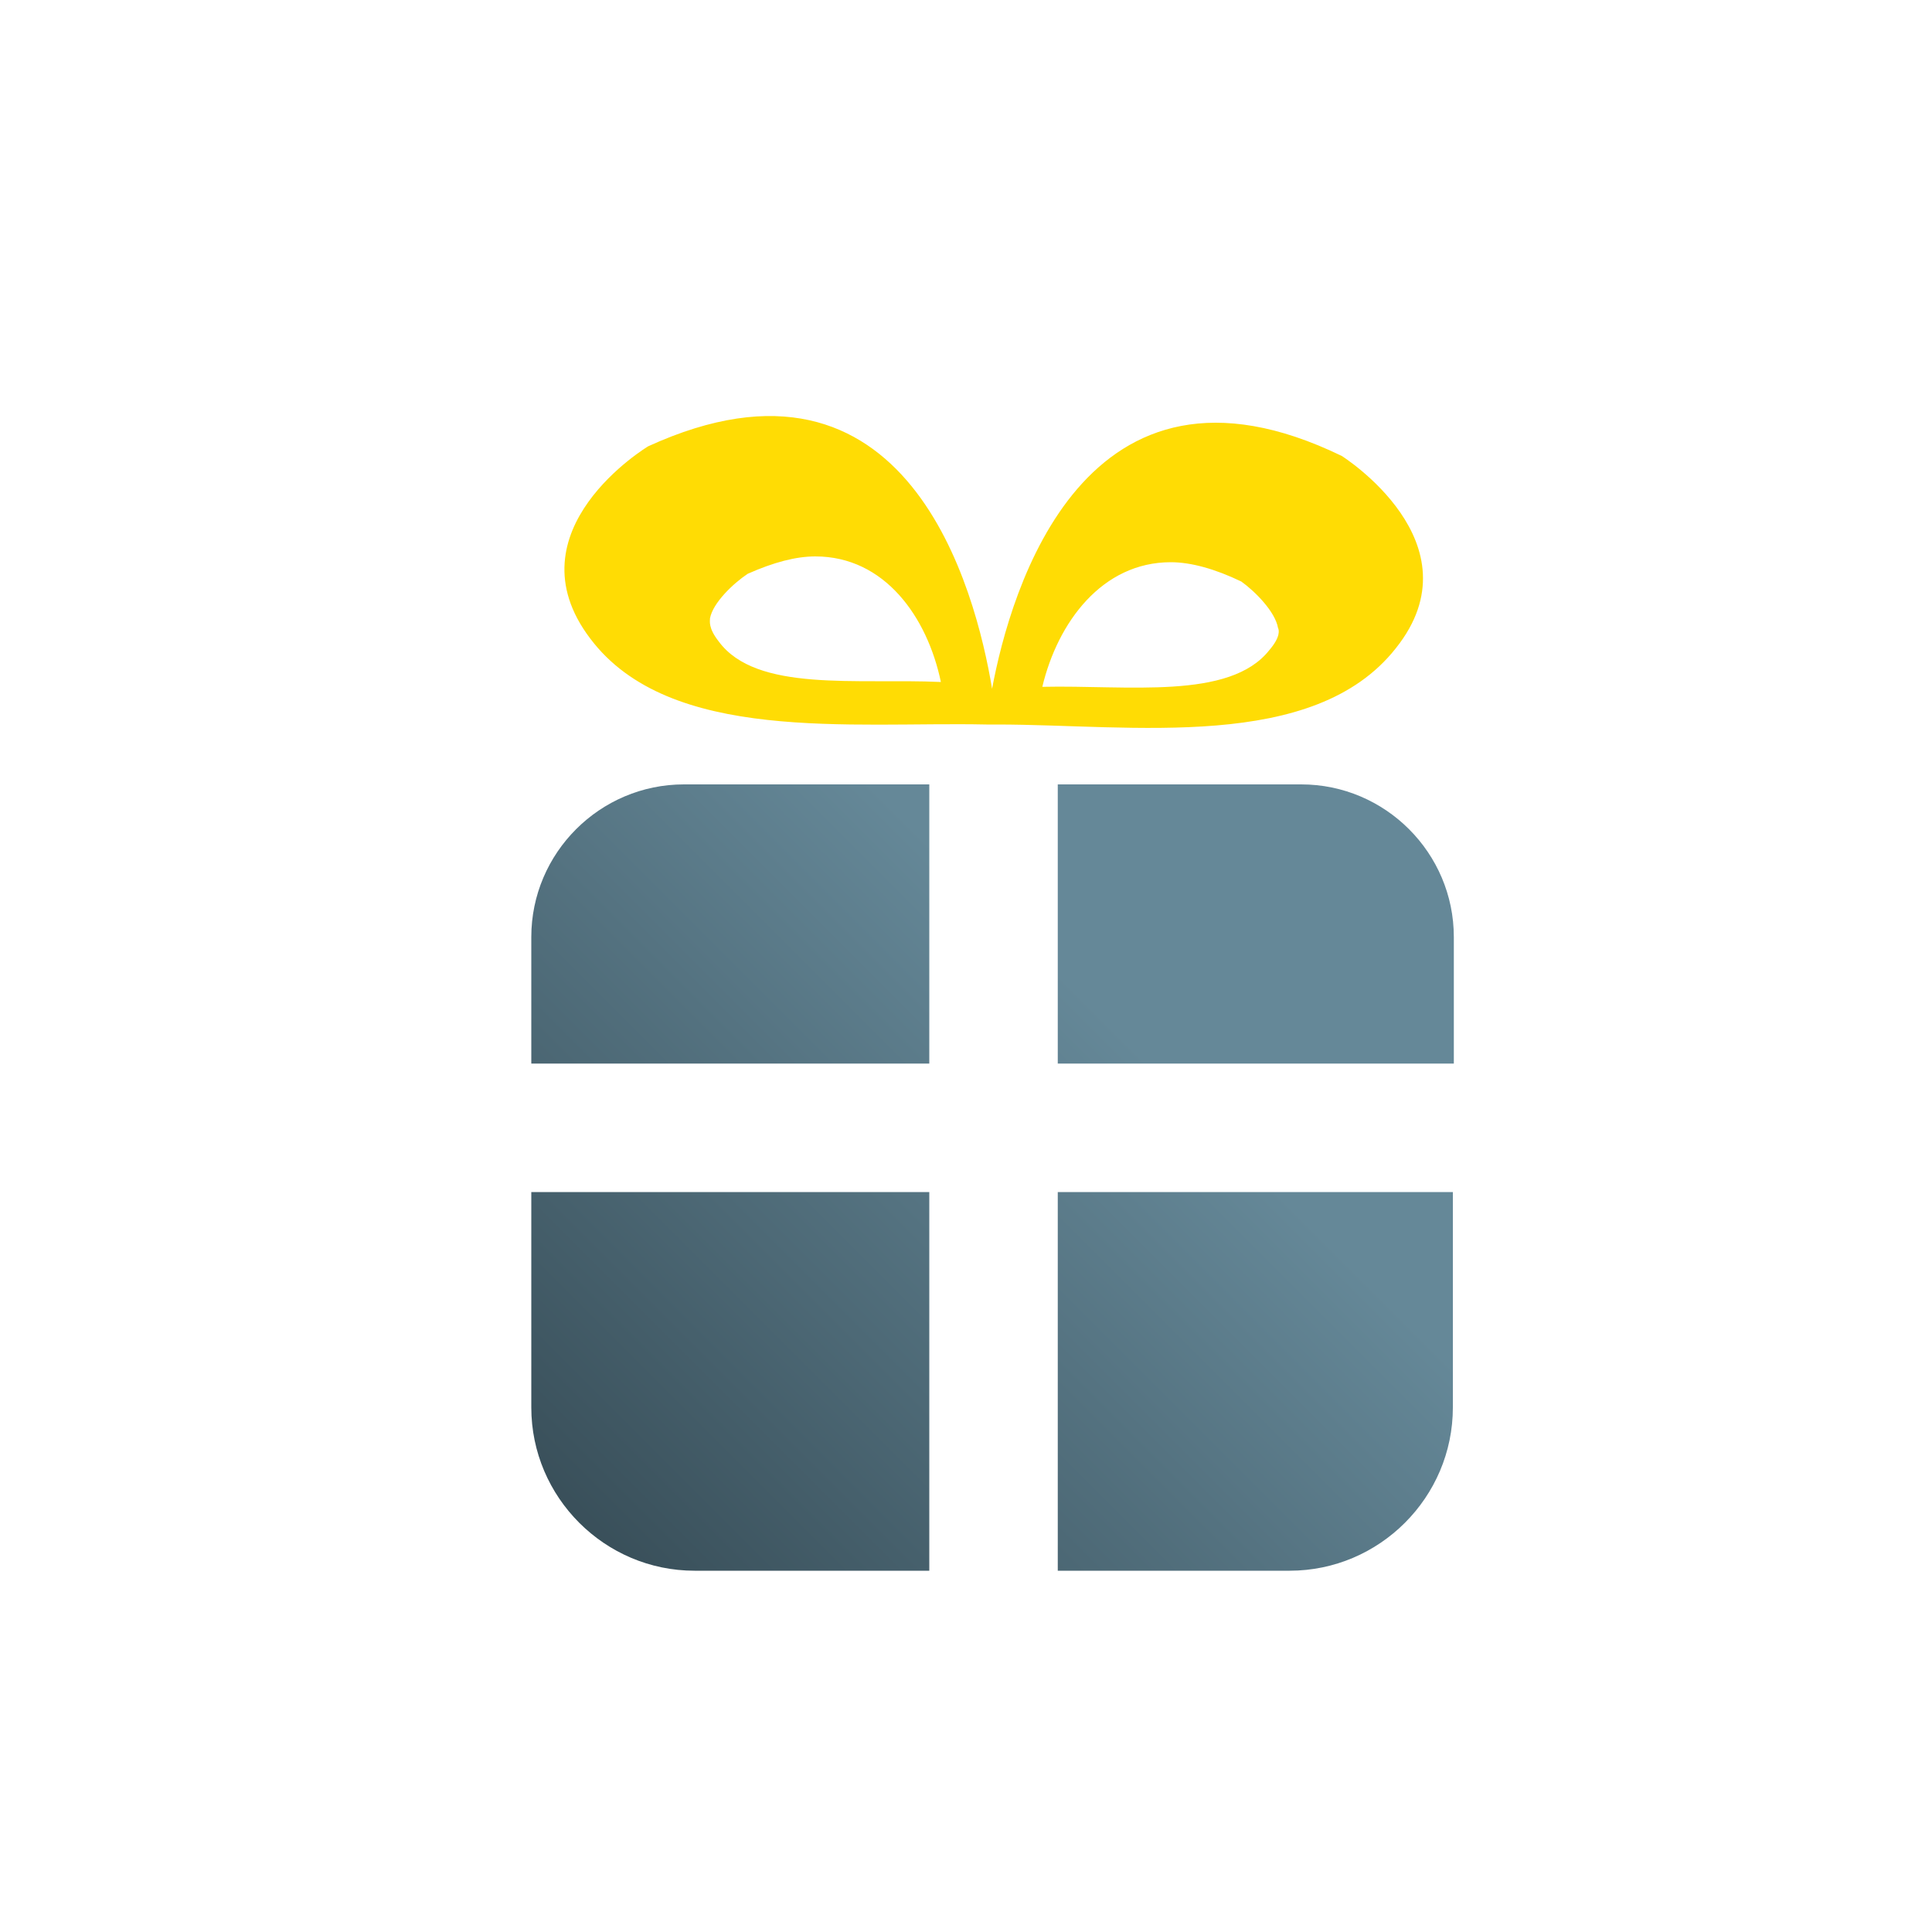<?xml version="1.0" encoding="utf-8"?>
<!-- Generator: Adobe Illustrator 24.3.0, SVG Export Plug-In . SVG Version: 6.00 Build 0)  -->
<svg version="1.1" id="Ebene_4" xmlns="http://www.w3.org/2000/svg" xmlns:xlink="http://www.w3.org/1999/xlink" x="0px" y="0px"
	 viewBox="0 0 200 200" style="enable-background:new 0 0 200 200;" xml:space="preserve">
<style type="text/css">
	.st0{fill:#FFDC04;}
	.st1{fill:url(#SVGID_1_);}
	.st2{fill:url(#SVGID_2_);}
	.st3{fill:url(#SVGID_3_);}
	.st4{fill:url(#SVGID_4_);}
</style>
<path class="st0" d="M138.9,47.2c-26.6-12.9-34.3,13.9-36.2,24.1C101,61.1,94,33.9,67.1,46.2c0,0-14.5,8.7-6,19.9
	c8.2,10.9,27,8.6,41,8.9c0,0,0,0,0,0c0.3,0,0.6,0,1,0c0,0,0.1,0,0.1,0v0c14,0,32.8,2.9,41.3-7.9C153.2,56.2,138.9,47.2,138.9,47.2z
	 M74.4,66.4c-1.1-1.4-0.9-2.1-0.9-2.4c0.3-1.6,2.4-3.6,3.9-4.6c2.7-1.2,5-1.8,7-1.8c7.2,0,11.6,6.3,13,13
	C88.7,70.2,78.3,71.7,74.4,66.4z M131.4,67.3c-4.1,5.2-14.7,3.6-23.5,3.8c1.6-6.7,6.2-12.9,13.3-12.9c2.1,0,4.6,0.7,7.3,2
	c1.4,1,3.5,3.1,3.8,4.8C132.4,65.2,132.6,65.9,131.4,67.3z"/>
<g>
	<linearGradient id="SVGID_1_" gradientUnits="userSpaceOnUse" x1="33.955" y1="141.964" x2="92.586" y2="83.334">
		<stop  offset="0" style="stop-color:#354A54"/>
		<stop  offset="1" style="stop-color:#658898"/>
	</linearGradient>
	<path class="st1" d="M96.2,110.1V81.2H70.8C62.1,81.2,55,88.3,55,97v6v1.2v5.9H96.2z"/>
	<linearGradient id="SVGID_2_" gradientUnits="userSpaceOnUse" x1="58.817" y1="166.825" x2="117.447" y2="108.195">
		<stop  offset="0" style="stop-color:#354A54"/>
		<stop  offset="1" style="stop-color:#658898"/>
	</linearGradient>
	<path class="st2" d="M109.5,110.1h41v-5.9V103v-6c0-8.7-7.1-15.8-15.8-15.8h-25.2V110.1z"/>
	<linearGradient id="SVGID_3_" gradientUnits="userSpaceOnUse" x1="79.982" y1="187.991" x2="138.613" y2="129.361">
		<stop  offset="0" style="stop-color:#354A54"/>
		<stop  offset="1" style="stop-color:#658898"/>
	</linearGradient>
	<path class="st3" d="M109.5,123.4v39.2h24c9.3,0,16.9-7.6,16.9-16.9v-22.3H109.5z"/>
	<linearGradient id="SVGID_4_" gradientUnits="userSpaceOnUse" x1="55.29" y1="163.299" x2="113.921" y2="104.668">
		<stop  offset="0" style="stop-color:#354A54"/>
		<stop  offset="1" style="stop-color:#658898"/>
	</linearGradient>
	<path class="st4" d="M96.2,123.4H55v22.3c0,9.3,7.6,16.9,16.9,16.9h24.3V123.4z"/>
</g>
</svg>
